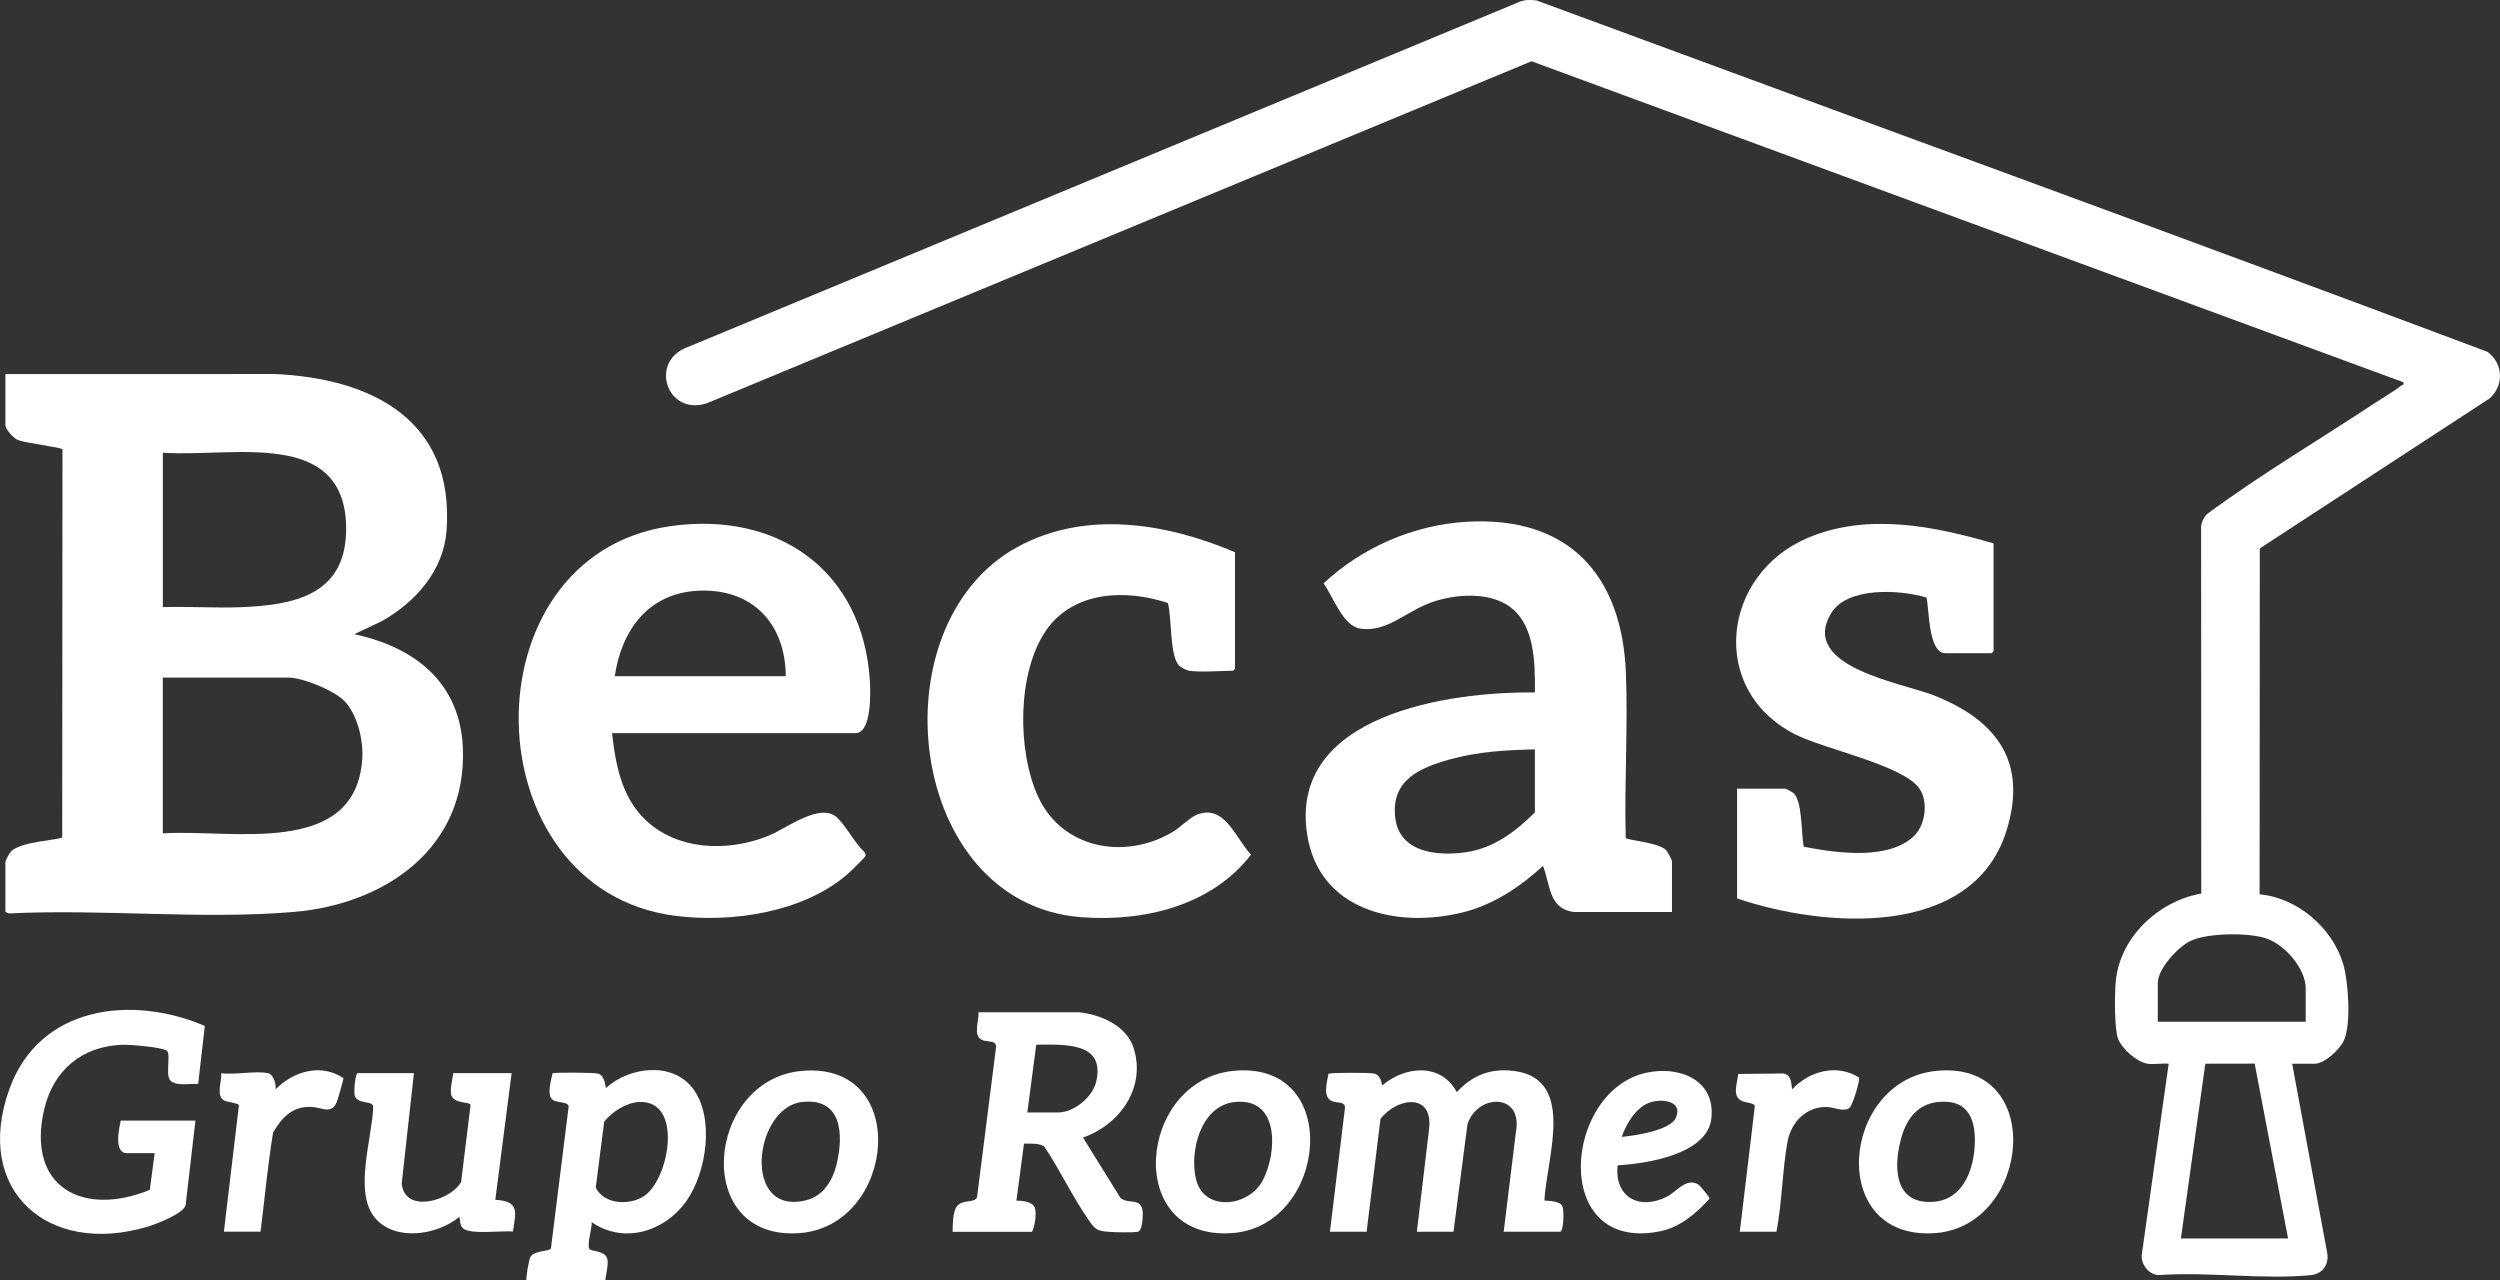 <svg xmlns="http://www.w3.org/2000/svg" width="205" height="105" viewBox="0 0 205 105" fill="none">
    <rect x="0" y="0" width="205" height="105" fill="#333333" stroke="none"/>
    <g clip-path="url(#clip0_1291_294)">
        <path d="M176.104 87.224C175.218 87.088 174.015 86.018 173.688 85.192C173.361 84.366 173.403 81.466 173.489 80.505C173.813 76.857 176.992 73.885 180.504 73.272L180.492 43.391C180.462 42.924 180.657 42.528 180.945 42.176C185.377 38.896 190.188 36.061 194.799 33.01C195.469 32.566 196.325 32.078 196.937 31.596C197.027 31.527 197.141 31.598 197.078 31.344L125.584 5.023L57.976 33.061C54.644 34.158 53.174 29.559 56.457 28.434L124.606 0.148C125.046 -0.042 125.538 -0.014 126.001 0.039C151.988 9.645 178.044 19.114 203.973 28.849C205.264 29.802 205.355 31.601 204.145 32.672L185.303 44.97L185.287 73.337C188.4 73.608 191.296 76.121 192.154 79.091C192.567 80.521 192.805 83.981 192.207 85.303C191.871 86.046 190.624 87.227 189.794 87.227H187.958L190.849 102.838C190.953 103.778 190.408 104.472 189.465 104.563C185.535 104.942 180.991 104.266 176.996 104.558C176.21 104.507 175.603 103.743 175.615 102.966L177.831 87.227C177.295 87.169 176.621 87.305 176.106 87.227L176.104 87.224ZM189.068 83.78V81.058C189.068 79.429 187.397 77.526 185.917 76.982C184.438 76.438 180.998 76.489 179.605 77.165C178.577 77.663 176.938 79.44 176.938 80.614V83.78H189.068ZM178.83 101.556H187.621L184.883 87.217L180.836 87.224L178.833 101.556H178.83Z" fill="white"/>
        <path d="M0.445 30.675L22.539 30.67C30.542 31.034 37.284 34.48 36.616 43.512C36.373 46.815 34.047 49.4 31.272 50.953L29.044 52.004C33.978 53.057 37.706 55.936 37.951 61.276C38.329 69.509 31.62 74.14 24.09 74.779C16.546 75.418 8.441 74.529 0.827 74.897C0.714 74.92 0.442 74.816 0.442 74.726V70.726C0.442 70.548 0.748 69.997 0.89 69.84C1.648 68.981 4.959 68.882 5.102 68.657L5.123 36.855C5.074 36.674 1.996 36.33 1.442 36.066C1.089 35.899 0.442 35.218 0.442 34.841V30.675H0.445ZM13.353 49.784C15.482 49.717 17.631 49.872 19.757 49.789C24.043 49.62 28.244 48.824 28.381 43.625C28.471 40.193 26.999 38.061 23.614 37.376C20.399 36.723 16.645 37.336 13.353 37.121V49.786V49.784ZM13.353 68.338C18.864 67.953 29.211 70.421 29.709 62.169C29.8 60.669 29.297 58.538 28.207 57.45C27.359 56.603 24.822 55.561 23.645 55.561H13.351V68.338H13.353Z" fill="white"/>
        <path d="M129.032 74.781C126.977 74.506 127.137 72.547 126.525 71.004C124.647 72.728 122.45 74.198 119.941 74.816C114.512 76.156 108.12 74.67 107.179 68.377C105.716 58.6 118.801 56.695 125.86 56.783C125.881 54.325 125.883 50.953 123.486 49.543C121.675 48.478 118.879 48.761 116.995 49.543C115.11 50.325 113.633 51.835 111.572 51.552C110.1 51.351 109.321 48.893 108.528 47.84C111.681 44.889 115.903 43.046 120.243 42.787C128.6 42.289 133.003 47.134 133.323 55.17C133.501 59.642 133.186 64.234 133.311 68.715C133.358 68.886 135.982 69.069 136.62 69.71C136.724 69.816 137.102 70.515 137.102 70.617V74.783H129.034L129.032 74.781ZM125.86 61.449C123.498 61.502 121.221 61.63 118.937 62.259C116.415 62.954 114.05 63.961 114.41 67.048C114.748 69.937 117.894 70.221 120.226 69.881C122.482 69.552 124.29 68.18 125.86 66.618V61.452V61.449Z" fill="white"/>
        <path d="M50.188 60.116C50.397 61.97 50.698 63.875 51.617 65.523C53.891 69.606 59.063 70.168 63.095 68.5C64.516 67.912 67.286 65.743 68.661 67.06C69.408 67.773 70.073 69.113 70.873 69.854C70.947 69.981 71.026 70.064 70.95 70.222C70.88 70.363 69.658 71.543 69.442 71.726C65.823 74.825 59.995 75.686 55.379 75.098C38.596 72.957 38.054 45.581 54.948 43.148C63.763 41.88 70.771 46.773 71.33 55.839C71.383 56.691 71.494 60.116 70.161 60.116H50.186H50.188ZM64.433 55.45C64.409 51.069 61.604 48.173 57.139 48.446C53.117 48.692 50.958 51.714 50.411 55.45H64.433Z" fill="white"/>
        <path d="M163.473 44.562V53.395C163.473 53.406 163.318 53.561 163.306 53.561H159.523C158.104 53.561 158.204 49.928 157.972 48.999C155.82 48.349 151.462 48.083 150.14 50.305C147.528 54.698 156.011 55.999 158.607 57.031C163.698 59.056 166.297 62.445 164.533 68.115C161.755 77.038 149.482 76.077 142.441 73.668V64.669H146.392C146.454 64.669 146.997 64.961 147.078 65.039C147.817 65.748 147.688 68.398 147.908 69.432C150.525 69.946 154.96 70.587 157.007 68.49C157.888 67.588 158.125 65.731 157.402 64.676C156.071 62.732 149.633 61.456 147.187 60.209C140.046 56.568 141.187 47.071 148.263 44.095C153.159 42.037 158.577 43.134 163.473 44.56V44.562Z" fill="white"/>
        <path d="M97.539 55.005C97.33 54.975 96.88 54.755 96.716 54.605C95.883 53.843 96.108 50.599 95.763 49.446C92.309 48.291 88.006 48.458 85.773 51.703C83.399 55.154 83.404 61.565 85.112 65.301C87.094 69.633 92.269 70.548 96.185 68.205C96.744 67.872 97.613 67.013 98.125 66.81C100.446 65.884 101.306 68.756 102.588 70.078C99.345 74.274 93.795 75.607 88.653 75.209C74.279 74.094 71.772 51.267 83.39 44.875C88.993 41.792 95.638 42.889 101.269 45.282V54.837C101.269 54.848 101.114 55.003 101.102 55.003C100.077 55.003 98.48 55.142 97.541 55.003L97.539 55.005Z" fill="white"/>
        <path d="M88.413 83.002C90.196 83.16 92.362 84.081 92.951 85.916C93.996 89.166 91.842 92.221 88.805 93.279L91.87 98.216C92.545 98.839 93.743 98.054 93.706 99.616C93.697 99.966 93.651 100.938 93.308 101.003C92.86 101.086 91.362 101.049 90.855 101.007C89.967 100.931 89.793 100.792 89.311 100.105C87.98 98.207 86.927 95.943 85.624 94.008C85.124 93.71 84.521 93.793 83.967 93.777L83.346 98.45C83.802 98.454 84.648 98.531 84.846 99.008C85.029 99.447 84.846 100.602 84.625 101.005H78.115C78.127 100.454 78.12 99.408 78.447 98.947C78.906 98.302 79.933 98.686 80.118 98.172L81.681 85.835C81.706 85.273 80.895 85.479 80.482 85.254C79.761 84.866 80.308 83.657 80.23 83.007H88.409L88.413 83.002ZM84.24 91.224H86.744C88.061 91.224 89.587 89.981 89.888 88.696C90.665 85.396 87.206 85.662 84.973 85.662L84.24 91.224Z" fill="white"/>
        <path d="M109.056 101L110.289 90.835C110.308 90.27 109.582 90.49 109.174 90.272C108.442 89.881 108.827 88.715 108.938 88.05C109.091 87.944 112.318 87.951 112.65 88.025C113.141 88.134 113.257 88.578 113.34 89.002C115.23 87.409 118.139 87.129 119.461 89.555C120.604 88.303 121.974 87.675 123.694 87.775C129.418 88.104 126.813 94.894 126.639 98.445C127.061 98.48 127.918 98.487 128.115 98.917C128.271 99.253 128.22 101 127.921 101H123.303L124.304 92.835C124.909 89.585 121.139 89.661 120.33 92.2L119.187 101.003H116.183L117.182 92.615C117.56 89.559 114.555 89.992 113.199 91.749L112.063 101.003H109.058L109.056 101Z" fill="white"/>
        <path d="M16.025 91.89L15.223 98.811C15.056 99.521 12.803 100.375 12.105 100.586C3.93 103.032 -2.234 97.602 0.779 89.279C3.242 82.477 10.788 81.56 16.795 84.125L16.248 88.89C15.629 88.819 14.275 89.133 13.904 88.511C13.602 87.999 14.003 86.428 13.691 86.168C13.322 85.863 10.665 85.655 10.072 85.671C6.721 85.766 4.354 87.772 3.615 91.001C2.161 97.339 6.782 99.813 12.283 97.57L12.684 94.559H10.403C9.311 94.559 9.765 92.527 9.902 91.892H16.023L16.025 91.89Z" fill="white"/>
        <path d="M43.177 105C43.093 104.917 43.36 103.271 43.506 103.051C43.87 102.5 45.046 102.649 45.178 102.362L46.631 90.726C46.539 90.217 45.426 90.569 45.15 89.974C44.92 89.476 45.196 88.548 45.305 88.016C45.461 87.919 48.685 87.956 48.994 88.025C49.529 88.145 49.601 88.787 49.685 89.222C51.558 87.493 55.1 87.018 56.797 89.231C58.641 91.636 57.938 96.205 56.241 98.545C54.453 101.01 51.148 102.026 48.519 100.221C48.544 100.762 48.15 101.908 48.31 102.373C48.412 102.672 49.485 102.484 49.768 103.137C49.949 103.554 49.685 104.509 49.629 104.998H43.175L43.177 105ZM52.395 90.363C51.354 90.416 50.183 91.168 49.545 91.974L48.85 97.39C49.559 98.797 51.678 98.862 52.849 98.052C54.901 96.631 56.037 90.175 52.392 90.365L52.395 90.363Z" fill="white"/>
        <path d="M33.941 88.002L32.939 97.056C33.189 99.568 36.955 98.457 37.812 96.92L38.587 90.606C38.533 90.328 37.316 90.525 37.029 89.86C36.848 89.444 37.112 88.488 37.168 87.999H41.953L40.615 98.385C42.625 98.496 42.305 99.387 42.057 100.991C41.204 100.88 38.489 101.28 37.94 100.695C37.692 100.429 37.754 100.095 37.669 99.776C35.888 101.28 32.415 101.824 30.767 99.887C28.956 97.762 30.542 93.293 30.607 90.724C30.519 90.235 29.387 90.564 29.102 89.886C28.984 89.606 29.137 87.999 29.322 87.999H33.941V88.002Z" fill="white"/>
        <path d="M65.745 87.814C74.759 87.004 73.449 100.498 65.599 101.111C56.678 101.806 57.851 88.523 65.745 87.814ZM65.745 90.367C61.815 90.83 60.788 99.778 66.125 98.413C67.528 98.054 68.29 96.786 68.608 95.448C69.185 93.01 69.044 89.981 65.745 90.367Z" fill="white"/>
        <path d="M101.132 87.812C110.178 86.912 108.875 100.486 101.097 101.109C92.104 101.829 93.266 88.594 101.132 87.812ZM101.241 90.367C98.459 90.668 97.522 94.401 98.072 96.691C98.723 99.401 102.391 98.989 103.552 96.783C104.714 94.577 104.978 89.962 101.241 90.367Z" fill="white"/>
        <path d="M158.776 87.812C167.823 86.912 166.531 100.486 158.742 101.109C149.774 101.827 150.899 88.597 158.776 87.812ZM158.885 90.367C157.302 90.538 156.395 91.682 155.962 93.115C155.232 95.526 155.22 98.841 158.619 98.544C160.849 98.35 161.76 96.14 161.913 94.168C162.085 91.932 161.505 90.085 158.885 90.367Z" fill="white"/>
        <path d="M132.648 95.557C132.356 98.186 134.468 99.281 136.712 98.114C137.498 97.707 138.259 96.55 139.258 97.124C139.383 97.195 140.197 98.181 140.19 98.279C139.1 99.494 137.772 100.633 136.121 100.966C127.137 102.78 128.162 89.458 135.004 87.963C137.693 87.375 140.695 88.546 140.329 91.724C139.988 94.672 134.999 95.42 132.651 95.557H132.648ZM132.982 93.224C134.032 93.129 137.009 92.701 137.44 91.622C137.985 90.261 136.283 90.076 135.319 90.393C134.169 90.77 133.358 92.14 132.982 93.224Z" fill="white"/>
        <path d="M142.663 101L143.896 90.721C143.848 90.293 142.707 90.58 142.415 89.862C142.218 89.381 142.48 88.594 142.54 88.066L146.257 88.025C146.903 88.171 146.883 88.807 146.947 89.335C148.343 87.83 150.617 87.203 152.437 88.356C152.553 88.552 151.904 90.636 151.672 90.83C151.206 91.219 150.432 90.798 149.845 90.775C148.137 90.703 146.862 92.017 146.574 93.628C146.145 96.017 146.131 98.602 145.668 101H142.663Z" fill="white"/>
        <path d="M21.978 88.002C22.426 88.099 22.676 88.916 22.59 89.335C24.051 87.838 26.316 87.173 28.161 88.405C28.177 88.507 27.688 90.203 27.602 90.397C27.169 91.388 26.392 90.83 25.653 90.775C24.044 90.654 23.151 91.571 22.395 92.862C21.95 95.547 21.707 98.29 21.364 100.998H18.359L19.593 90.624C19.562 90.467 18.61 90.358 18.389 90.247C17.673 89.884 18.213 88.631 18.137 88C19.226 88.162 20.972 87.782 21.976 88L21.978 88.002Z" fill="white"/>
    </g>
    <defs>
        <clipPath id="clip0_1291_294">
            <rect width="205" height="105" fill="white"/>
        </clipPath>
    </defs>
</svg>

